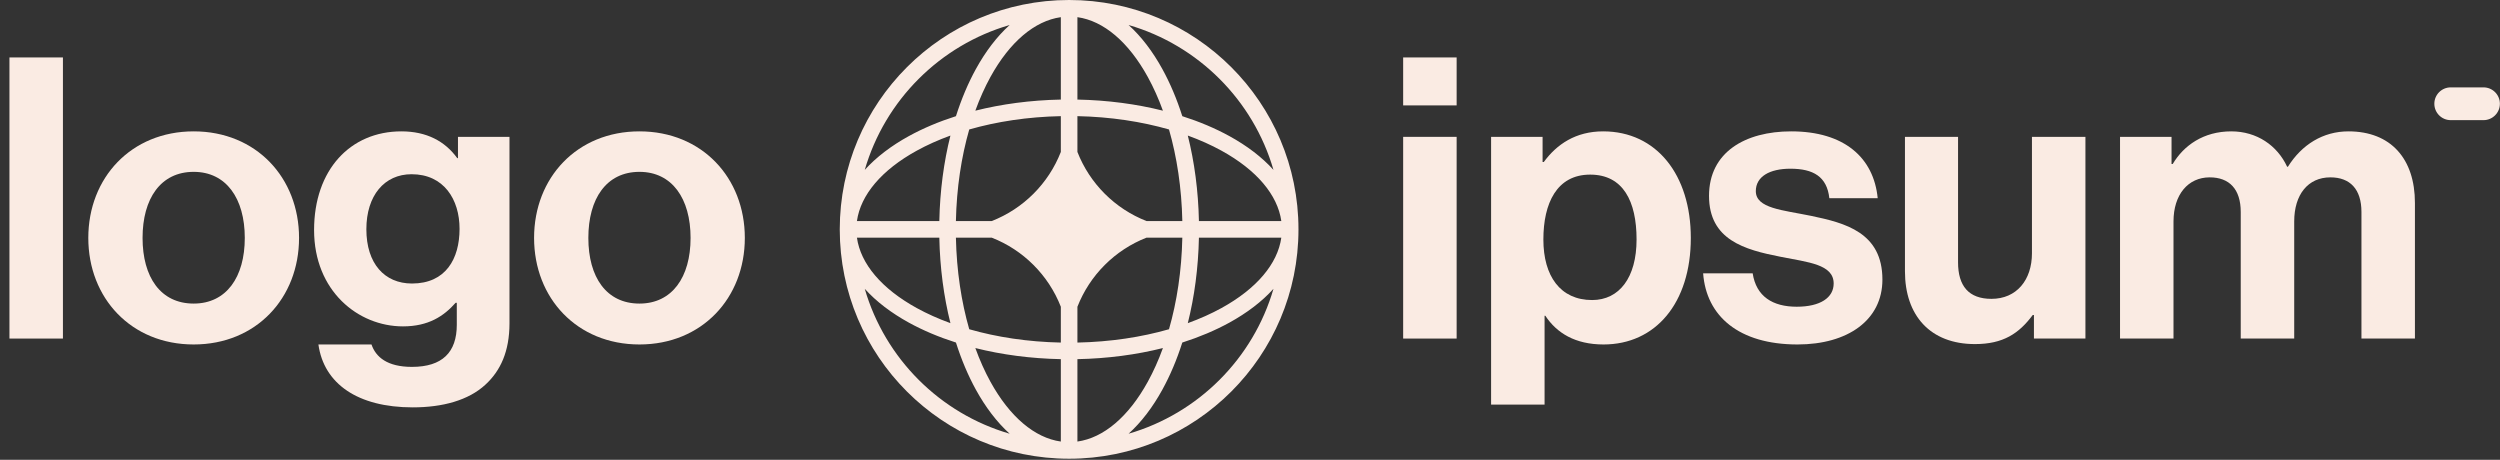 <svg width="174" height="32" viewBox="0 0 174 32" fill="none" xmlns="http://www.w3.org/2000/svg">
<rect x="0" y="0" width="174" height="32" fill="#333333" stroke="none"/>
<g clip-path="url(#clip0_2046_1232)">
<path d="M97.66 23.564H101.382V9.525H97.66V23.564ZM97.66 7.336H101.382V3.998H97.66V7.336Z" fill="#FAEBE3"/>
<path d="M103.78 28.162H107.502V21.977H107.556C108.349 23.181 109.636 23.975 111.606 23.975C115.218 23.975 117.681 21.101 117.681 16.559C117.681 12.18 115.301 9.143 111.579 9.143C109.663 9.143 108.349 10.046 107.447 11.277H107.364V9.526H103.78V28.162ZM110.812 20.883C108.596 20.883 107.419 19.213 107.419 16.668C107.419 14.15 108.349 12.153 110.676 12.153C112.975 12.153 113.905 14.014 113.905 16.668C113.905 19.323 112.701 20.883 110.812 20.883Z" fill="#FAEBE3"/>
<path d="M125.105 23.975C128.608 23.975 131.016 22.278 131.016 19.459C131.016 16.176 128.417 15.519 126.063 15.026C124.065 14.616 122.205 14.506 122.205 13.302C122.205 12.29 123.162 11.742 124.613 11.742C126.2 11.742 127.158 12.29 127.322 13.795H130.688C130.415 10.976 128.362 9.143 124.668 9.143C121.466 9.143 118.948 10.593 118.948 13.631C118.948 16.695 121.411 17.38 123.929 17.872C125.844 18.255 127.623 18.392 127.623 19.733C127.623 20.718 126.693 21.348 125.051 21.348C123.381 21.348 122.232 20.636 121.986 19.022H118.538C118.757 22.005 121.028 23.975 125.105 23.975Z" fill="#FAEBE3"/>
<path d="M145.146 23.564V9.526H141.424V17.626C141.424 19.487 140.357 20.8 138.606 20.8C137.018 20.8 136.28 19.898 136.28 18.256V9.526H132.585V18.885C132.585 21.95 134.337 23.948 137.457 23.948C139.427 23.948 140.522 23.209 141.479 21.923H141.562V23.564H145.146Z" fill="#FAEBE3"/>
<path d="M147.554 23.564H151.276V15.409C151.276 13.548 152.288 12.344 153.794 12.344C155.162 12.344 155.955 13.165 155.955 14.753V23.564H159.677V15.409C159.677 13.548 160.635 12.344 162.194 12.344C163.563 12.344 164.357 13.165 164.357 14.753V23.564H168.079V14.123C168.079 11.058 166.409 9.143 163.453 9.143C161.675 9.143 160.197 10.073 159.239 11.605H159.185C158.501 10.128 157.077 9.143 155.298 9.143C153.356 9.143 151.988 10.128 151.221 11.414H151.139V9.526H147.554V23.564Z" fill="#FAEBE3"/>
<path d="M0.658 23.564H4.38V3.998H0.658V23.564Z" fill="#FAEBE3"/>
<path d="M13.48 23.975C17.831 23.975 20.814 20.746 20.814 16.559C20.814 12.372 17.831 9.143 13.48 9.143C9.129 9.143 6.146 12.372 6.146 16.559C6.146 20.746 9.129 23.975 13.48 23.975ZM13.48 21.129C11.181 21.129 9.922 19.295 9.922 16.559C9.922 13.822 11.181 11.961 13.48 11.961C15.751 11.961 17.037 13.822 17.037 16.559C17.037 19.295 15.751 21.129 13.48 21.129Z" fill="#FAEBE3"/>
<path d="M28.728 28.353C30.808 28.353 32.614 27.861 33.791 26.766C34.831 25.808 35.46 24.467 35.46 22.497V9.526H31.875V11.004H31.821C30.972 9.827 29.686 9.143 27.935 9.143C24.377 9.143 21.86 11.824 21.86 16.011C21.86 20.253 24.925 22.716 28.044 22.716C29.823 22.716 30.89 22.004 31.711 21.074H31.793V22.607C31.793 24.522 30.781 25.535 28.674 25.535C26.95 25.535 26.156 24.851 25.855 23.975H22.161C22.544 26.711 24.897 28.353 28.728 28.353ZM28.674 19.733C26.758 19.733 25.499 18.337 25.499 15.957C25.499 13.603 26.758 12.126 28.646 12.126C30.89 12.126 31.985 13.877 31.985 15.929C31.985 18.009 31.027 19.733 28.674 19.733Z" fill="#FAEBE3"/>
<path d="M44.506 23.975C48.857 23.975 51.84 20.746 51.84 16.559C51.84 12.372 48.857 9.143 44.506 9.143C40.155 9.143 37.172 12.372 37.172 16.559C37.172 20.746 40.155 23.975 44.506 23.975ZM44.506 21.129C42.207 21.129 40.949 19.295 40.949 16.559C40.949 13.822 42.207 11.961 44.506 11.961C46.778 11.961 48.064 13.822 48.064 16.559C48.064 19.295 46.778 21.129 44.506 21.129Z" fill="#FAEBE3"/>
<path d="M169.43 7.221C169.43 6.592 169.941 6.081 170.571 6.081H172.851C173.481 6.081 173.992 6.592 173.992 7.221C173.992 7.851 173.481 8.362 172.851 8.362H170.571C169.941 8.362 169.43 7.851 169.43 7.221Z" fill="#FAEBE3"/>
<path fill-rule="evenodd" clip-rule="evenodd" d="M74.411 0C83.227 0 90.374 7.147 90.374 15.963C90.374 24.78 83.227 31.927 74.411 31.927C65.594 31.927 58.447 24.78 58.447 15.963C58.447 7.147 65.594 0 74.411 0ZM73.834 1.195C72.013 1.451 70.279 2.914 68.932 5.362C68.542 6.072 68.19 6.856 67.883 7.703C69.713 7.243 71.724 6.972 73.834 6.93V1.195ZM66.534 8.086C66.915 6.888 67.382 5.785 67.921 4.805C68.589 3.592 69.38 2.545 70.273 1.74C65.421 3.149 61.596 6.973 60.187 11.825C60.992 10.933 62.04 10.141 63.253 9.474C64.233 8.935 65.335 8.468 66.534 8.086ZM66.15 9.435C65.69 11.265 65.419 13.276 65.377 15.386H59.642C59.898 13.565 61.362 11.831 63.809 10.485C64.519 10.095 65.303 9.742 66.15 9.435ZM66.531 15.386C66.579 13.084 66.91 10.922 67.459 9.011C69.369 8.463 71.531 8.131 73.834 8.084V10.576C72.975 12.776 71.223 14.528 69.023 15.386H66.531ZM65.377 16.54H59.642C59.898 18.361 61.362 20.096 63.809 21.442C64.519 21.832 65.303 22.184 66.15 22.491C65.69 20.661 65.419 18.65 65.377 16.54ZM67.459 22.915C66.91 21.005 66.579 18.843 66.531 16.54H69.023C71.223 17.399 72.975 19.151 73.834 21.35V23.843C71.531 23.795 69.369 23.464 67.459 22.915ZM66.534 23.841C65.335 23.459 64.233 22.992 63.253 22.453C62.04 21.785 60.992 20.994 60.187 20.101C61.596 24.953 65.421 28.778 70.273 30.187C69.38 29.382 68.589 28.334 67.921 27.121C67.382 26.141 66.915 25.039 66.534 23.841ZM73.834 30.732C72.013 30.476 70.279 29.012 68.932 26.565C68.542 25.855 68.19 25.071 67.883 24.224C69.713 24.684 71.724 24.955 73.834 24.997V30.732ZM78.549 30.187C79.441 29.382 80.233 28.334 80.9 27.121C81.439 26.141 81.907 25.039 82.288 23.841C83.486 23.459 84.588 22.992 85.569 22.453C86.782 21.785 87.83 20.994 88.634 20.101C87.225 24.953 83.401 28.778 78.549 30.187ZM80.939 24.224C80.632 25.071 80.279 25.855 79.889 26.565C78.543 29.012 76.809 30.476 74.988 30.732V24.997C77.098 24.955 79.109 24.684 80.939 24.224ZM82.671 22.491C83.518 22.184 84.303 21.832 85.012 21.442C87.46 20.096 88.923 18.361 89.18 16.54H83.445C83.402 18.65 83.131 20.661 82.671 22.491ZM82.29 16.54C82.243 18.843 81.911 21.005 81.362 22.915C79.452 23.464 77.29 23.795 74.988 23.843V21.352C75.847 19.152 77.599 17.399 79.799 16.54H82.29ZM83.445 15.386H89.18C88.923 13.565 87.46 11.831 85.012 10.485C84.303 10.095 83.518 9.742 82.671 9.435C83.131 11.265 83.402 13.276 83.445 15.386ZM81.362 9.011C81.911 10.922 82.243 13.084 82.29 15.386H79.799C77.599 14.527 75.847 12.775 74.988 10.575V8.084C77.29 8.131 79.452 8.463 81.362 9.011ZM82.288 8.086C83.486 8.468 84.588 8.935 85.569 9.474C86.782 10.141 87.83 10.933 88.634 11.825C87.225 6.973 83.401 3.149 78.549 1.74C79.441 2.545 80.233 3.592 80.9 4.805C81.439 5.785 81.907 6.888 82.288 8.086ZM74.988 1.195C76.809 1.451 78.543 2.914 79.889 5.362C80.279 6.072 80.632 6.856 80.939 7.703C79.109 7.243 77.098 6.972 74.988 6.93V1.195Z" fill="#FAEBE3"/>
</g>
<defs>
<clipPath id="clip0_2046_1232">
<rect width="174" height="31.927" fill="white"/>
</clipPath>
</defs>
</svg>
